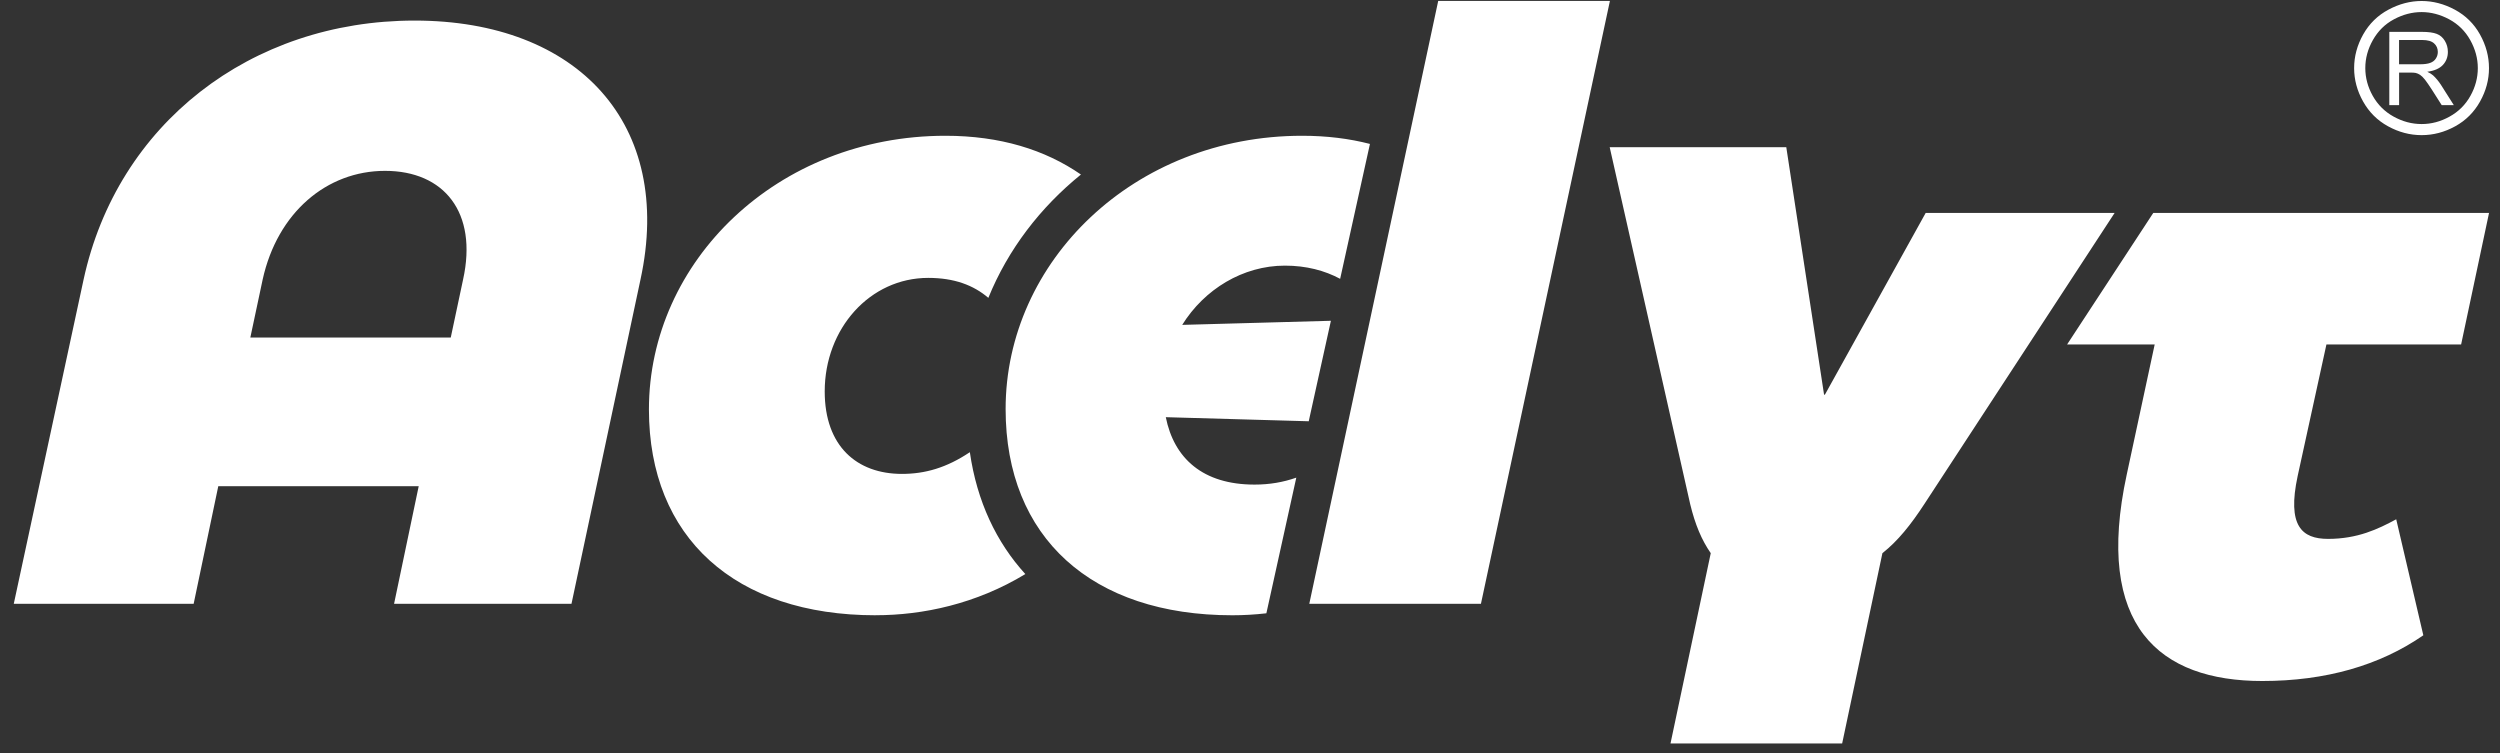 <svg width="166" height="50" viewBox="0 0 166 50" fill="none" xmlns="http://www.w3.org/2000/svg">
<rect x="0" y="0" width="166" height="50" fill="#333333" stroke="none"/>
<path fill-rule="evenodd" clip-rule="evenodd" d="M83.3 32.177C79.864 32.177 77.954 30.43 77.409 27.701L86.9 27.972L87.636 24.635L88.372 21.3L78.499 21.572C79.972 19.203 82.534 17.638 85.317 17.638C86.736 17.638 87.958 17.963 88.986 18.514L90.964 9.557C89.591 9.202 88.092 9.015 86.462 9.015C75.281 9.015 66.773 17.367 66.773 27.159C66.773 35.702 72.501 40.854 81.828 40.854C82.561 40.854 83.318 40.812 84.087 40.723L86.074 31.715C85.204 32.022 84.295 32.177 83.3 32.177ZM58.144 40.854C48.817 40.854 43.089 35.702 43.089 27.186C43.089 17.367 51.597 9.015 62.778 9.015C66.404 9.015 69.39 9.941 71.774 11.589C69.083 13.767 66.937 16.553 65.626 19.778C64.64 18.934 63.358 18.452 61.633 18.452C57.762 18.452 54.761 21.816 54.761 25.991C54.761 29.623 56.889 31.467 59.89 31.467C61.416 31.467 62.846 31.065 64.398 30.025C64.869 33.3 66.163 36.012 68.082 38.118C64.819 40.1 61.273 40.851 58.147 40.851L58.144 40.854ZM163.418 22.874L165.272 14.14H142.976L137.254 22.874H143.071L141.218 31.497C139.036 41.587 143.399 45.219 150.217 45.219C154.416 45.219 158.015 44.188 160.909 42.183L159.109 34.48C157.908 35.13 156.546 35.782 154.583 35.782C152.836 35.782 151.856 34.915 152.565 31.605L154.475 22.871H163.421L163.418 22.874ZM121.172 26.208L127.865 14.14H140.41L127.772 33.476C126.89 34.826 126.026 35.916 124.992 36.73L122.319 49.367H110.921L113.594 36.73C112.992 35.863 112.557 34.832 112.229 33.476L106.883 9.772H118.609L121.118 26.208H121.172ZM98.334 40.094H86.936L95.497 0.063H106.898L98.334 40.094ZM17.441 18.559C18.422 14.113 21.696 11.345 25.567 11.345C29.495 11.345 31.73 14.113 30.749 18.559L29.93 22.412H16.622L17.441 18.559ZM27.531 1.366C16.622 1.366 7.786 8.255 5.551 18.559L0.914 40.094H12.858L14.494 32.284H27.802L26.166 40.094H37.946L42.529 18.559C44.767 8.252 38.384 1.366 27.531 1.366ZM160.796 0.802C160.167 0.802 159.553 0.963 158.957 1.282C158.361 1.601 157.896 2.063 157.56 2.659C157.223 3.255 157.056 3.875 157.056 4.521C157.056 5.168 157.223 5.779 157.551 6.366C157.881 6.953 158.343 7.415 158.936 7.742C159.529 8.07 160.149 8.237 160.796 8.237C161.442 8.237 162.059 8.073 162.652 7.742C163.245 7.415 163.707 6.956 164.035 6.366C164.363 5.779 164.527 5.162 164.527 4.521C164.527 3.877 164.357 3.258 164.023 2.659C163.689 2.063 163.224 1.604 162.625 1.282C162.029 0.963 161.416 0.802 160.793 0.802H160.796ZM160.796 0.066C161.547 0.066 162.28 0.257 162.998 0.641C163.713 1.026 164.273 1.574 164.67 2.286C165.069 3.001 165.269 3.746 165.269 4.521C165.269 5.296 165.072 6.029 164.679 6.735C164.285 7.444 163.734 7.996 163.025 8.386C162.312 8.779 161.57 8.973 160.796 8.973C160.021 8.973 159.276 8.776 158.567 8.386C157.855 7.996 157.303 7.444 156.907 6.735C156.511 6.029 156.314 5.29 156.314 4.521C156.314 3.752 156.514 3.001 156.916 2.286C157.318 1.574 157.878 1.023 158.594 0.641C159.312 0.257 160.045 0.066 160.799 0.066H160.796ZM158.65 6.982V2.116H160.808C161.243 2.116 161.57 2.161 161.797 2.248C162.023 2.334 162.202 2.489 162.336 2.709C162.47 2.93 162.539 3.174 162.539 3.442C162.539 3.788 162.426 4.08 162.205 4.316C161.982 4.551 161.639 4.703 161.171 4.765C161.341 4.846 161.472 4.929 161.559 5.007C161.746 5.18 161.925 5.394 162.092 5.653L162.932 6.979H162.128L161.484 5.966C161.296 5.674 161.141 5.451 161.022 5.296C160.9 5.141 160.79 5.034 160.694 4.971C160.599 4.909 160.501 4.867 160.402 4.843C160.331 4.828 160.212 4.819 160.045 4.819H159.3V6.979H158.653L158.65 6.982ZM159.297 4.265V2.656H160.834C161.192 2.656 161.457 2.73 161.621 2.879C161.788 3.028 161.871 3.219 161.871 3.448C161.871 3.606 161.83 3.749 161.743 3.883C161.66 4.018 161.532 4.116 161.368 4.175C161.204 4.238 160.975 4.268 160.679 4.268H159.297V4.265Z" fill="white"/>
</svg>
